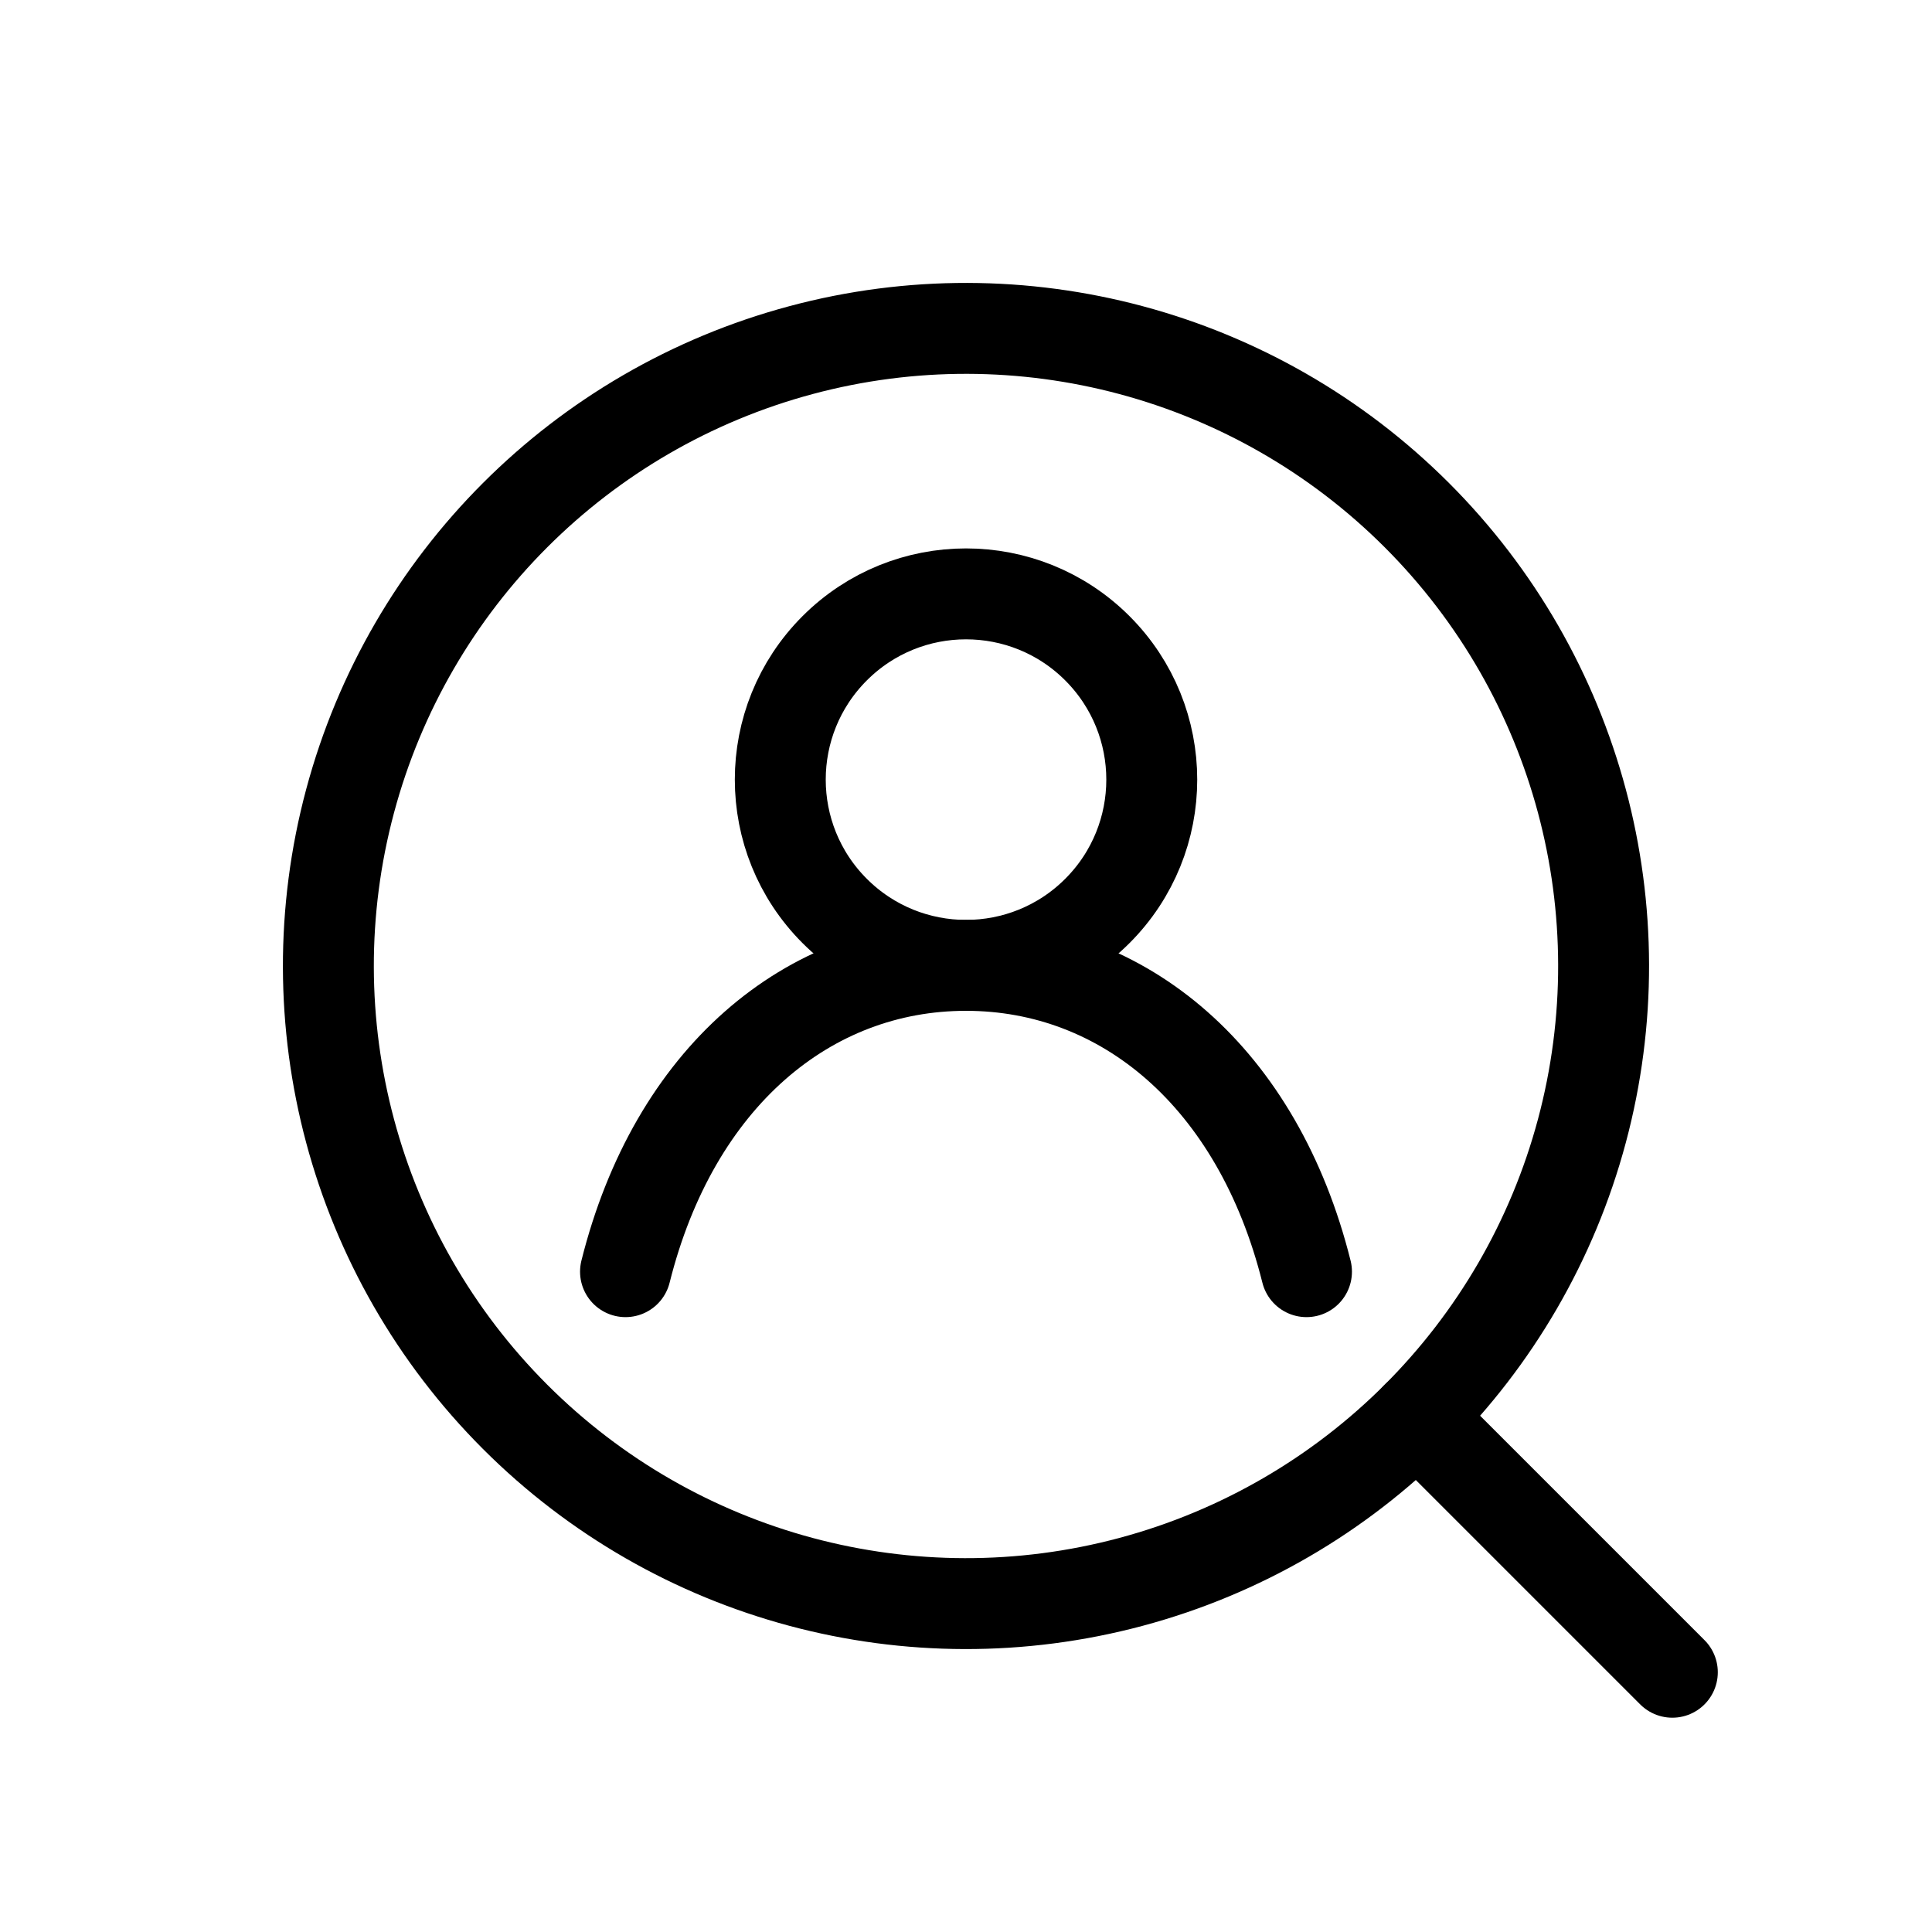 <svg xmlns="http://www.w3.org/2000/svg" width="21.25" height="21.25" viewBox="0 0 21.25 21.25">
  <g id="グループ_3028" data-name="グループ 3028" transform="translate(-3467.142 -1045.106)">
    <circle id="楕円形_63" data-name="楕円形 63" cx="7.013" cy="7.013" r="7.013" transform="translate(3467.849 1055.731) rotate(-45)" fill="none" stroke="currentColor" stroke-linecap="round" stroke-linejoin="round" stroke-width="1"/>
    <line id="線_183" data-name="線 183" x2="2.81" y2="2.81" transform="translate(3482.726 1060.689)" fill="none" stroke="currentColor" stroke-linecap="round" stroke-linejoin="round" stroke-width="1"/>
    <g id="グループ_3027" data-name="グループ 3027" transform="translate(3474.022 1050.792)">
      <circle id="楕円形_64" data-name="楕円形 64" cx="2.043" cy="2.043" r="2.043" transform="translate(0.856 2.889) rotate(-45)" fill="none" stroke="currentColor" stroke-linecap="round" stroke-linejoin="round" stroke-width="1"/>
      <path id="パス_4374" data-name="パス 4374" d="M3555.965,1190.662c.534-2.135,2.009-3.369,3.745-3.369s3.211,1.235,3.745,3.369" transform="translate(-3555.965 -1182.361)" fill="none" stroke="currentColor" stroke-linecap="round" stroke-linejoin="round" stroke-width="1"/>
    </g>
  </g>
</svg>
